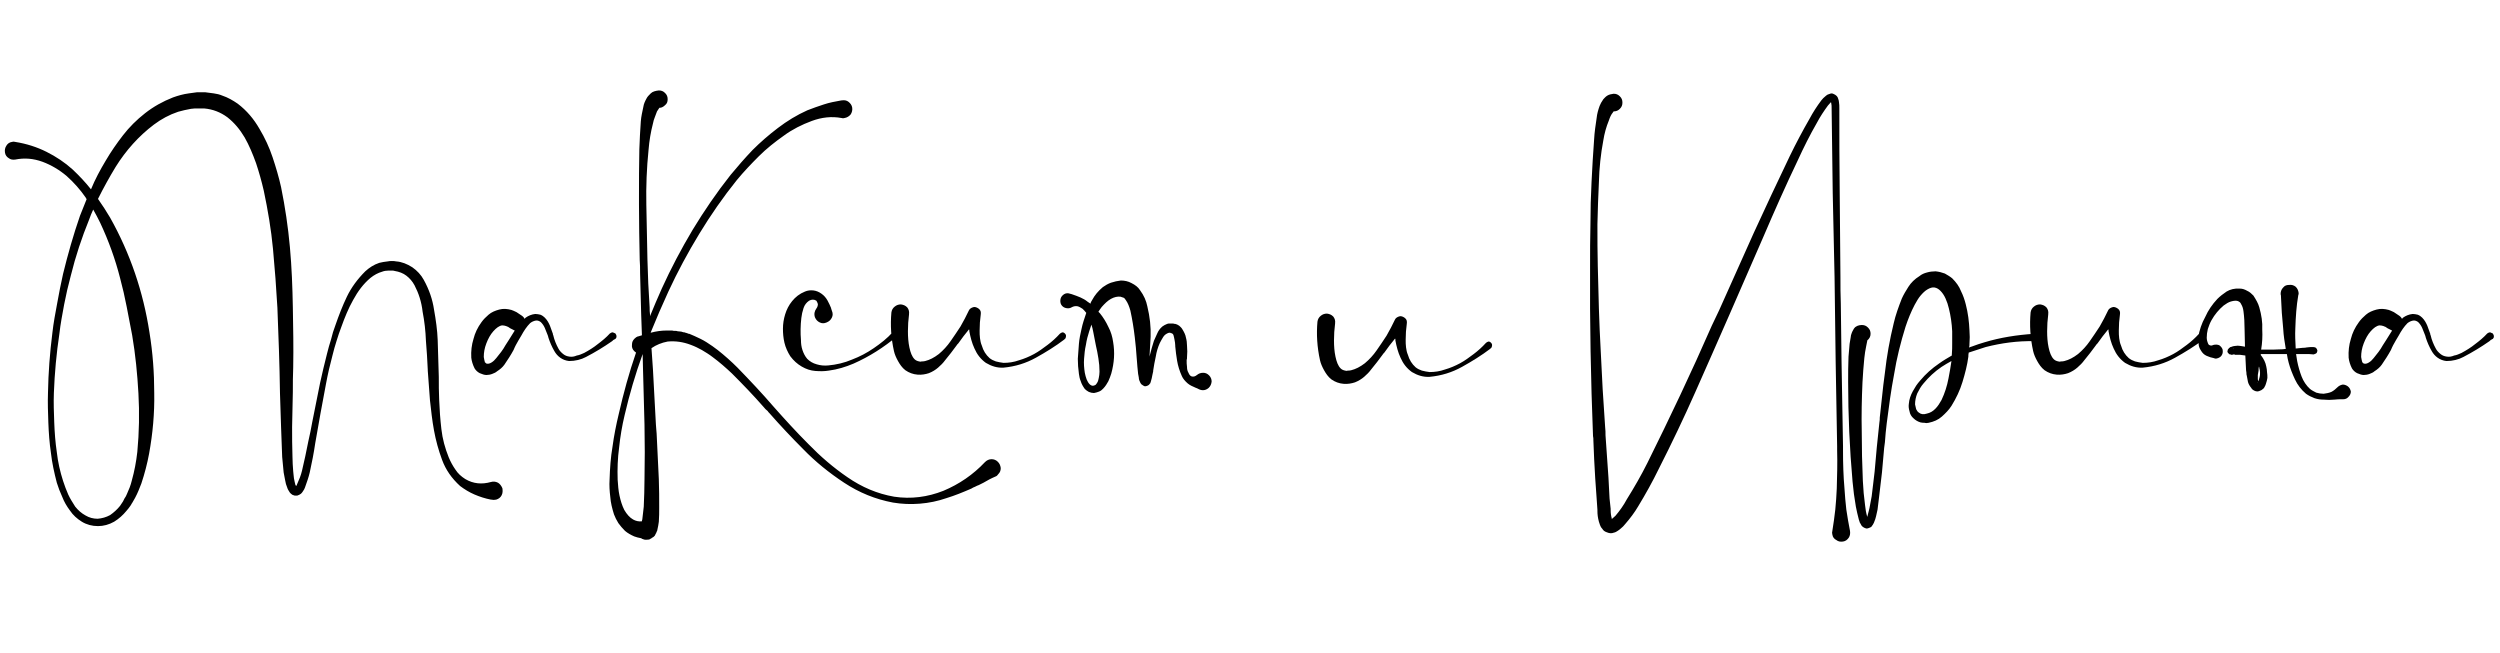 <?xml version="1.0" encoding="UTF-8"?> <svg xmlns="http://www.w3.org/2000/svg" width="272" height="71" viewBox="0 0 272 71" fill="none"><path d="M10.901 24.24C10.661 23.76 10.421 23.28 10.141 22.8C9.981 23.16 9.821 23.52 9.701 23.88C8.901 25.84 8.221 27.88 7.701 30C7.421 31.04 7.181 32.08 6.981 33.12C6.781 34.2 6.581 35.24 6.461 36.32C6.141 38.44 5.941 40.6 5.861 42.76C5.821 43.84 5.861 44.88 5.901 45.96C5.941 47.04 6.021 48.12 6.181 49.2C6.301 50.28 6.541 51.32 6.861 52.32C7.021 52.84 7.221 53.32 7.421 53.8C7.621 54.24 7.901 54.68 8.181 55.12C8.501 55.52 8.861 55.84 9.301 56.08C9.701 56.32 10.141 56.44 10.621 56.44C11.101 56.4 11.541 56.28 11.981 56.04C12.381 55.76 12.741 55.44 13.061 55.04L13.381 54.56L13.541 54.24C13.661 54.08 13.741 53.92 13.821 53.72C14.021 53.28 14.221 52.8 14.341 52.28C14.621 51.28 14.821 50.24 14.941 49.16C15.141 47.04 15.181 44.92 15.061 42.8C14.941 40.68 14.741 38.6 14.381 36.48C14.181 35.44 13.981 34.4 13.781 33.36C13.581 32.32 13.341 31.28 13.061 30.24C12.541 28.2 11.821 26.2 10.901 24.24ZM54.661 53.12C54.701 53.4 54.701 53.64 54.581 53.88C54.461 54.12 54.261 54.28 53.981 54.36C53.781 54.4 53.621 54.4 53.461 54.36H53.421C52.781 54.24 52.181 54.04 51.621 53.8C51.061 53.56 50.541 53.24 50.061 52.88C49.141 52.04 48.501 51.12 48.101 50.04C47.701 48.96 47.421 47.92 47.221 46.84C47.021 45.76 46.901 44.64 46.781 43.56C46.701 42.48 46.621 41.4 46.541 40.32V40.24C46.501 39.16 46.421 38.12 46.341 37.08C46.301 36 46.181 34.96 45.981 33.92C45.861 32.84 45.541 31.88 45.101 31.04C44.861 30.6 44.581 30.28 44.221 30C43.861 29.72 43.421 29.56 42.941 29.48C42.821 29.44 42.741 29.44 42.621 29.44H42.261C42.021 29.44 41.781 29.48 41.581 29.56C41.141 29.68 40.701 29.92 40.301 30.24C39.541 30.88 38.941 31.68 38.421 32.64C37.901 33.56 37.501 34.56 37.141 35.56C36.941 36.08 36.781 36.56 36.621 37.08C36.461 37.6 36.301 38.12 36.181 38.64C35.901 39.68 35.661 40.72 35.461 41.8C35.061 43.92 34.661 46.08 34.301 48.2C34.141 49.28 33.941 50.32 33.701 51.4C33.581 51.92 33.381 52.48 33.181 53.04C33.141 53.16 33.061 53.32 32.941 53.48C32.901 53.56 32.821 53.64 32.741 53.72C32.621 53.8 32.501 53.88 32.341 53.92H32.061L31.821 53.84L31.661 53.72L31.541 53.6C31.421 53.4 31.301 53.24 31.261 53.08C31.141 52.8 31.061 52.52 31.021 52.24C30.981 51.96 30.901 51.68 30.861 51.4L30.701 49.72C30.661 48.64 30.621 47.56 30.581 46.48C30.541 45.24 30.501 44 30.461 42.76C30.421 39.68 30.301 36.56 30.181 33.48C30.061 31.36 29.901 29.2 29.701 27.08C29.501 24.96 29.141 22.84 28.701 20.76C28.461 19.72 28.181 18.72 27.861 17.76C27.501 16.76 27.101 15.8 26.621 14.96C26.101 14.08 25.501 13.36 24.741 12.76C23.981 12.2 23.141 11.88 22.221 11.8H21.501C21.261 11.8 21.021 11.8 20.781 11.84C20.301 11.92 19.821 12.04 19.381 12.16C18.421 12.48 17.541 12.96 16.741 13.56C15.101 14.8 13.701 16.36 12.581 18.16C11.901 19.28 11.261 20.44 10.661 21.64C11.141 22.32 11.581 23 11.981 23.68C14.181 27.6 15.581 31.76 16.261 36.16C16.621 38.36 16.781 40.56 16.781 42.76C16.821 44.96 16.621 47.16 16.221 49.36C16.021 50.44 15.741 51.52 15.381 52.6C15.181 53.12 14.981 53.64 14.701 54.16L14.381 54.72C14.341 54.76 14.301 54.84 14.261 54.92C14.221 54.96 14.221 55 14.181 55.04C14.061 55.24 13.901 55.4 13.741 55.6C13.381 56.04 12.941 56.44 12.421 56.76C11.861 57.08 11.261 57.24 10.661 57.24C10.021 57.24 9.421 57.08 8.901 56.76C8.381 56.44 7.941 56.04 7.621 55.56C7.261 55.08 6.981 54.6 6.781 54.08C6.541 53.56 6.341 53.04 6.181 52.52C5.901 51.44 5.661 50.36 5.541 49.28C5.381 48.2 5.301 47.08 5.261 46C5.221 44.92 5.181 43.8 5.221 42.72C5.261 40.56 5.421 38.4 5.701 36.2C5.821 35.12 6.021 34.08 6.221 33C6.421 31.92 6.621 30.84 6.861 29.8C7.381 27.68 7.981 25.56 8.701 23.48C8.941 22.88 9.181 22.28 9.421 21.68C9.421 21.64 9.421 21.64 9.381 21.6C9.341 21.56 9.341 21.56 9.341 21.52C8.741 20.64 8.021 19.84 7.261 19.16C6.461 18.48 5.581 17.96 4.621 17.6C3.621 17.24 2.661 17.16 1.661 17.36C1.381 17.4 1.141 17.36 0.941 17.2C0.741 17.08 0.581 16.88 0.541 16.6C0.501 16.32 0.541 16.08 0.701 15.84C0.821 15.64 1.021 15.48 1.301 15.44C1.421 15.4 1.541 15.4 1.661 15.44C2.901 15.64 4.021 16 5.061 16.52C6.101 17.04 7.061 17.68 7.901 18.44C8.621 19.12 9.301 19.84 9.901 20.6C10.341 19.52 10.901 18.48 11.501 17.48C12.061 16.52 12.701 15.6 13.381 14.72C14.061 13.84 14.861 13.04 15.781 12.32C16.701 11.6 17.701 11.04 18.821 10.6C19.381 10.4 19.941 10.24 20.541 10.16C20.821 10.12 21.141 10.08 21.421 10.04H22.341C22.661 10.08 22.981 10.12 23.261 10.16C23.581 10.2 23.901 10.28 24.181 10.4C24.781 10.6 25.341 10.92 25.861 11.28C26.861 12.04 27.621 12.96 28.221 14C28.821 15 29.301 16.04 29.661 17.12C30.021 18.2 30.341 19.28 30.581 20.36C31.021 22.52 31.341 24.68 31.541 26.88C31.741 29.08 31.821 31.24 31.861 33.44C31.901 35.64 31.941 37.8 31.901 39.96C31.861 40.88 31.861 41.76 31.861 42.64C31.821 43.92 31.821 45.2 31.781 46.44C31.781 47.52 31.781 48.6 31.821 49.68C31.821 50.2 31.861 50.76 31.901 51.28C31.941 51.56 31.941 51.8 31.981 52.04C32.021 52.32 32.101 52.56 32.141 52.76C32.181 52.8 32.181 52.84 32.221 52.88C32.261 52.84 32.301 52.76 32.341 52.64C32.541 52.2 32.741 51.72 32.861 51.2C33.101 50.16 33.341 49.12 33.541 48.04C33.701 47.32 33.861 46.6 33.981 45.88C34.261 44.48 34.541 43.08 34.821 41.68C35.061 40.6 35.301 39.56 35.581 38.48C35.701 37.96 35.861 37.44 36.021 36.92C36.141 36.4 36.301 35.88 36.501 35.36C36.861 34.32 37.261 33.28 37.741 32.28C38.221 31.28 38.901 30.36 39.741 29.52C40.181 29.12 40.661 28.8 41.261 28.6C41.541 28.52 41.861 28.48 42.181 28.44C42.341 28.4 42.501 28.4 42.621 28.4H42.661C42.781 28.4 42.941 28.4 43.101 28.44C43.701 28.48 44.301 28.72 44.861 29.08C45.381 29.44 45.821 29.92 46.101 30.44C46.701 31.52 47.061 32.6 47.221 33.68C47.421 34.8 47.581 35.92 47.621 37C47.661 38.32 47.701 39.68 47.741 41C47.741 41.84 47.741 42.64 47.781 43.48C47.821 44.56 47.901 45.64 48.021 46.68C48.141 47.76 48.421 48.76 48.821 49.76C49.021 50.24 49.261 50.68 49.541 51.08C49.821 51.52 50.181 51.84 50.621 52.12C51.501 52.64 52.421 52.72 53.421 52.44C53.701 52.36 53.941 52.4 54.181 52.52C54.381 52.64 54.541 52.84 54.661 53.12ZM54.995 37.56C55.115 37.36 55.235 37.2 55.355 37C55.555 36.68 55.755 36.36 55.955 36.04L55.995 36V35.96C55.955 35.96 55.915 35.92 55.835 35.88C55.715 35.84 55.635 35.76 55.515 35.72C55.435 35.68 55.355 35.6 55.275 35.56C55.195 35.52 55.115 35.52 55.075 35.48C54.955 35.44 54.795 35.4 54.635 35.4C54.315 35.44 53.995 35.68 53.675 36.04C53.355 36.4 53.115 36.84 52.915 37.36C52.715 37.88 52.635 38.36 52.635 38.84C52.675 39.08 52.715 39.28 52.755 39.4C52.755 39.44 52.755 39.44 52.795 39.44C52.835 39.48 52.835 39.48 52.875 39.52C52.915 39.56 52.915 39.56 52.955 39.56C53.115 39.6 53.275 39.56 53.475 39.44C53.675 39.32 53.835 39.16 53.995 38.96C54.355 38.52 54.715 38.08 54.995 37.56ZM66.955 36.28C67.035 36.4 67.075 36.48 67.075 36.6C67.075 36.72 67.035 36.8 66.955 36.88C66.915 36.88 66.915 36.88 66.875 36.92C66.755 36.96 66.675 37.04 66.595 37.12C65.675 37.76 64.755 38.32 63.755 38.84C63.235 39.12 62.595 39.28 61.915 39.28C61.555 39.24 61.235 39.12 60.955 38.92C60.675 38.72 60.475 38.48 60.315 38.2C60.035 37.72 59.835 37.24 59.675 36.76C59.635 36.64 59.635 36.56 59.595 36.48L59.275 35.68C59.155 35.4 58.995 35.2 58.835 35.04C58.675 34.92 58.475 34.84 58.275 34.88C58.075 34.92 57.875 35 57.675 35.16C57.315 35.52 56.995 36 56.715 36.52C56.515 36.84 56.315 37.2 56.115 37.56C56.035 37.72 55.955 37.88 55.875 38.08C55.595 38.6 55.235 39.16 54.875 39.68C54.675 39.96 54.395 40.2 54.075 40.4C53.955 40.52 53.755 40.6 53.555 40.68C53.355 40.76 53.115 40.8 52.915 40.8C52.715 40.8 52.475 40.72 52.195 40.6C51.955 40.48 51.755 40.28 51.635 40.08C51.435 39.68 51.315 39.28 51.275 38.92C51.235 38.2 51.315 37.52 51.515 36.88C51.675 36.24 51.955 35.64 52.395 35.04C52.595 34.76 52.875 34.48 53.155 34.24C53.475 33.96 53.875 33.8 54.315 33.68C54.755 33.56 55.195 33.6 55.635 33.72C55.755 33.76 55.955 33.84 56.195 33.96C56.395 34.08 56.595 34.24 56.795 34.36C56.955 34.48 57.035 34.6 57.075 34.68C57.115 34.68 57.115 34.68 57.115 34.64L57.195 34.56C57.475 34.36 57.835 34.2 58.235 34.16C58.435 34.16 58.595 34.2 58.795 34.24C58.995 34.32 59.155 34.44 59.275 34.56C59.555 34.84 59.715 35.16 59.835 35.44L60.155 36.32C60.155 36.36 60.155 36.44 60.195 36.48C60.315 37 60.515 37.48 60.755 37.92C60.875 38.16 61.075 38.36 61.275 38.52C61.475 38.68 61.675 38.76 61.955 38.8C62.235 38.84 62.475 38.8 62.755 38.68C63.035 38.64 63.275 38.52 63.555 38.4C64.075 38.12 64.595 37.8 65.035 37.44C65.515 37.08 65.955 36.72 66.355 36.28C66.475 36.2 66.555 36.16 66.675 36.16C66.795 36.2 66.875 36.24 66.955 36.28ZM71.801 11.68C71.841 11.68 71.841 11.68 71.841 11.64C71.801 11.64 71.801 11.64 71.761 11.68C71.761 11.72 71.761 11.72 71.801 11.68ZM68.881 56.52C69.161 56.68 69.481 56.76 69.841 56.72C69.841 56.68 69.841 56.6 69.881 56.52C69.921 56.08 70.001 55.6 70.041 55.12C70.081 54.16 70.121 53.16 70.121 52.16C70.161 50.2 70.161 48.2 70.121 46.2L70.041 43.2L69.961 40.24L69.921 38.52C69.121 40.72 68.481 42.92 67.961 45.16C67.681 46.32 67.481 47.52 67.361 48.68C67.201 49.84 67.161 51.04 67.201 52.2C67.241 52.8 67.281 53.36 67.401 53.92C67.521 54.48 67.681 55 67.921 55.48C68.201 55.96 68.521 56.32 68.881 56.52ZM108.561 50.24C108.761 50.44 108.841 50.64 108.881 50.92C108.881 51.2 108.801 51.4 108.601 51.6C108.521 51.72 108.441 51.8 108.321 51.84C108.081 51.96 107.841 52.04 107.641 52.16C107.441 52.28 107.201 52.4 107.001 52.52L106.521 52.76C106.481 52.8 106.401 52.8 106.321 52.84C106.241 52.88 106.161 52.92 106.081 52.96C105.961 53 105.801 53.08 105.681 53.16C104.761 53.56 103.881 53.92 102.961 54.2C102.041 54.52 101.081 54.72 100.081 54.8C99.081 54.88 98.121 54.84 97.161 54.68C95.241 54.32 93.481 53.6 91.841 52.52C90.201 51.44 88.721 50.24 87.401 48.88C86.121 47.6 84.881 46.28 83.721 44.96C83.641 44.88 83.561 44.8 83.521 44.72C83.361 44.6 83.201 44.44 83.081 44.28C81.961 43 80.801 41.8 79.641 40.64C78.961 40 78.281 39.4 77.521 38.84C77.161 38.56 76.761 38.32 76.361 38.08C76.001 37.88 75.601 37.68 75.161 37.52C74.321 37.2 73.481 37.08 72.641 37.16C72.001 37.28 71.401 37.52 70.881 37.88L71.041 40.2L71.361 46.16C71.401 46.52 71.401 46.84 71.441 47.16C71.521 48.8 71.601 50.48 71.681 52.16V52.2C71.721 53.2 71.721 54.2 71.721 55.2C71.721 55.72 71.721 56.24 71.681 56.76C71.641 57.04 71.601 57.32 71.521 57.64V57.68C71.481 57.76 71.441 57.84 71.401 57.96C71.401 58 71.401 58 71.361 58.04C71.321 58.08 71.321 58.12 71.321 58.16H71.281V58.2L71.241 58.28C71.201 58.32 71.161 58.36 71.121 58.4C71.081 58.44 71.001 58.48 70.921 58.52L70.881 58.56C70.841 58.6 70.841 58.6 70.801 58.6L70.681 58.68C70.561 58.72 70.481 58.72 70.361 58.72H70.201C70.161 58.72 70.081 58.72 70.041 58.68C70.001 58.68 69.961 58.68 69.921 58.64H69.881L69.841 58.6C69.801 58.6 69.801 58.6 69.761 58.56C69.481 58.52 69.241 58.44 69.001 58.36C68.641 58.2 68.281 58 68.001 57.76C67.721 57.48 67.481 57.2 67.281 56.92C67.081 56.6 66.921 56.28 66.801 55.96C66.601 55.32 66.441 54.68 66.401 54.08C66.321 53.44 66.281 52.8 66.321 52.2C66.361 50.96 66.441 49.76 66.641 48.6C66.801 47.4 67.041 46.2 67.321 45.04C67.841 42.76 68.441 40.56 69.201 38.36C69.161 38.32 69.081 38.28 69.001 38.2C68.801 38 68.721 37.76 68.761 37.48C68.761 37.24 68.841 37.04 69.041 36.84C69.161 36.72 69.281 36.64 69.401 36.6H69.441C69.561 36.56 69.721 36.52 69.841 36.48L69.761 34.24C69.721 32.72 69.681 31.2 69.641 29.68C69.641 29.2 69.641 28.72 69.601 28.28C69.561 26.28 69.521 24.28 69.521 22.28V21.48C69.521 19.76 69.521 18 69.561 16.24C69.601 15.24 69.641 14.24 69.721 13.2C69.761 12.68 69.881 12.16 70.001 11.6C70.041 11.32 70.161 11.04 70.361 10.68C70.441 10.52 70.601 10.36 70.801 10.16C71.001 9.96 71.321 9.88 71.681 9.84C71.961 9.84 72.161 9.92 72.361 10.12C72.561 10.32 72.641 10.52 72.641 10.8C72.641 11.08 72.561 11.28 72.361 11.44C72.161 11.64 71.961 11.72 71.721 11.76C71.641 11.88 71.561 12 71.481 12.12C71.401 12.32 71.321 12.52 71.241 12.76C71.161 12.96 71.081 13.2 71.041 13.44C70.801 14.36 70.641 15.32 70.561 16.32C70.361 18.28 70.281 20.28 70.321 22.28C70.361 24.24 70.401 26.24 70.441 28.24C70.481 29.96 70.561 31.72 70.681 33.44C70.681 33.72 70.681 33.96 70.721 34.2V34.4C71.121 33.4 71.561 32.4 72.001 31.4C73.001 29.2 74.121 27.08 75.361 25C76.601 22.96 77.961 20.96 79.481 19.04C80.241 18.12 81.041 17.2 81.881 16.32C82.721 15.48 83.641 14.68 84.641 13.92C85.641 13.16 86.681 12.52 87.841 12C88.441 11.76 89.041 11.56 89.641 11.36C90.241 11.16 90.881 11.04 91.561 10.92H91.601C91.881 10.88 92.121 10.92 92.321 11.08C92.521 11.24 92.681 11.44 92.721 11.72C92.761 12 92.681 12.24 92.561 12.44C92.401 12.64 92.161 12.8 91.881 12.84C91.761 12.88 91.681 12.88 91.561 12.84C90.481 12.64 89.401 12.76 88.321 13.16C87.241 13.56 86.201 14.08 85.281 14.76C84.321 15.44 83.401 16.16 82.561 17C81.721 17.84 80.921 18.68 80.161 19.6C78.681 21.44 77.321 23.4 76.081 25.44C74.841 27.48 73.721 29.56 72.721 31.72C72.041 33.2 71.401 34.68 70.801 36.16V36.2C71.401 36.04 71.961 35.96 72.561 35.96H73.121L73.321 36H73.481C73.561 36 73.641 36 73.721 36.04L74.121 36.08C74.201 36.12 74.281 36.12 74.401 36.16H74.481C74.521 36.2 74.561 36.2 74.601 36.2L74.841 36.28C74.881 36.32 74.961 36.32 75.001 36.32L75.561 36.56C76.001 36.76 76.441 36.96 76.881 37.24C77.321 37.52 77.721 37.8 78.081 38.08C78.841 38.68 79.561 39.32 80.241 40C81.601 41.4 82.921 42.8 84.161 44.24C85.401 45.64 86.641 47 87.961 48.32C89.281 49.68 90.681 50.88 92.201 51.92C93.761 53 95.441 53.72 97.281 54.04C99.121 54.32 100.921 54.08 102.641 53.4C104.361 52.68 105.881 51.64 107.161 50.28C107.361 50.08 107.601 49.96 107.881 49.96C108.121 49.96 108.361 50.04 108.561 50.24ZM97.625 36.12C97.665 36.2 97.705 36.28 97.705 36.36C97.705 36.44 97.665 36.52 97.625 36.6H97.585C96.145 37.8 94.585 38.8 92.865 39.56C92.025 39.92 91.105 40.2 90.185 40.32C89.705 40.4 89.225 40.4 88.705 40.36C88.185 40.32 87.705 40.16 87.225 39.88C86.745 39.6 86.345 39.24 85.985 38.76C85.705 38.32 85.465 37.8 85.345 37.28C85.225 36.76 85.185 36.28 85.185 35.76C85.185 35.24 85.265 34.72 85.425 34.2C85.585 33.68 85.825 33.2 86.185 32.76C86.545 32.32 86.985 31.96 87.585 31.72C87.865 31.6 88.185 31.56 88.505 31.6C88.825 31.64 89.105 31.76 89.385 31.96C89.665 32.16 89.865 32.4 90.025 32.68C90.185 32.96 90.305 33.24 90.425 33.52V33.56L90.505 33.8C90.625 34.08 90.625 34.32 90.505 34.56C90.385 34.8 90.225 34.96 89.945 35.08C89.665 35.2 89.425 35.2 89.185 35.08C88.945 34.96 88.785 34.8 88.665 34.52C88.545 34.16 88.625 33.84 88.825 33.56C88.945 33.4 88.985 33.24 88.985 33.08C88.945 32.96 88.905 32.84 88.825 32.72C88.585 32.56 88.305 32.56 88.025 32.72C87.745 32.92 87.545 33.16 87.425 33.52C87.305 33.88 87.225 34.24 87.185 34.6C87.145 35 87.105 35.4 87.105 35.8C87.105 36.2 87.105 36.6 87.145 37C87.145 37.36 87.185 37.72 87.305 38.08C87.425 38.44 87.585 38.76 87.825 39.04C88.105 39.32 88.425 39.52 88.865 39.64C89.265 39.76 89.665 39.8 90.105 39.76C90.985 39.68 91.865 39.48 92.705 39.12C93.545 38.8 94.305 38.4 95.065 37.88C95.825 37.36 96.545 36.8 97.145 36.12C97.225 36.08 97.305 36.04 97.385 36.04C97.465 36.04 97.545 36.08 97.625 36.12ZM115.863 36.28C115.943 36.36 115.983 36.44 115.983 36.56C115.983 36.68 115.943 36.76 115.903 36.84C115.863 36.88 115.863 36.88 115.823 36.88V36.92C114.823 37.68 113.783 38.32 112.703 38.92C111.623 39.52 110.463 39.88 109.183 40C108.503 40.04 107.863 39.84 107.263 39.48C106.703 39.08 106.303 38.56 106.023 37.92C105.743 37.32 105.583 36.68 105.463 36.04V35.92C105.463 35.88 105.463 35.88 105.423 35.84C105.023 36.32 104.623 36.84 104.263 37.36C104.183 37.44 104.103 37.52 104.063 37.6L103.463 38.4L102.823 39.2C102.623 39.48 102.342 39.76 102.062 40C101.783 40.24 101.463 40.44 101.063 40.6C100.703 40.72 100.263 40.8 99.823 40.76C99.343 40.72 98.903 40.56 98.502 40.28C98.142 40 97.903 39.64 97.703 39.28C97.502 38.92 97.343 38.56 97.263 38.2C96.942 36.76 96.862 35.36 96.983 34C97.022 33.72 97.142 33.52 97.343 33.36C97.543 33.2 97.743 33.12 98.022 33.12C98.302 33.16 98.502 33.24 98.703 33.44C98.862 33.64 98.942 33.88 98.903 34.16V34.2C98.823 34.8 98.782 35.44 98.782 36.04C98.782 36.64 98.823 37.24 98.942 37.8C99.062 38.36 99.222 38.8 99.502 39.08C99.623 39.2 99.782 39.28 99.983 39.32C100.103 39.36 100.183 39.36 100.303 39.32C100.423 39.32 100.543 39.32 100.663 39.28C101.143 39.16 101.623 38.92 102.143 38.52C102.623 38.12 103.063 37.64 103.423 37.12C103.783 36.6 104.143 36.08 104.503 35.52C104.823 34.96 105.143 34.36 105.423 33.76L105.503 33.64C105.623 33.52 105.783 33.44 105.983 33.4C106.183 33.4 106.343 33.48 106.503 33.6C106.703 33.76 106.743 33.96 106.703 34.24C106.623 34.8 106.583 35.36 106.583 35.96C106.583 36.24 106.583 36.52 106.623 36.8C106.663 37.08 106.703 37.32 106.823 37.6C106.983 38.16 107.263 38.6 107.663 38.96C107.863 39.12 108.103 39.24 108.343 39.32C108.623 39.4 108.903 39.44 109.183 39.48C109.743 39.48 110.303 39.4 110.863 39.2C111.423 39.04 111.983 38.8 112.503 38.52C113.023 38.24 113.503 37.88 113.983 37.52C114.463 37.16 114.903 36.76 115.303 36.32C115.383 36.24 115.463 36.2 115.583 36.16C115.703 36.16 115.783 36.2 115.863 36.28ZM119.627 40.44C119.627 39.96 119.587 39.48 119.507 39C119.427 38.52 119.347 38.04 119.227 37.56L118.947 36.12C118.907 35.84 118.827 35.6 118.747 35.32L118.507 36.04C118.347 36.52 118.227 37 118.147 37.52C118.027 38.04 117.987 38.52 117.947 39.04C117.907 39.56 117.947 40.04 118.027 40.56C118.067 40.8 118.147 41.04 118.227 41.28C118.307 41.48 118.427 41.68 118.547 41.8C118.667 41.92 118.827 42 118.987 41.96C119.067 41.92 119.147 41.92 119.187 41.88C119.227 41.84 119.307 41.76 119.347 41.68C119.467 41.52 119.507 41.32 119.547 41.12C119.587 40.92 119.627 40.68 119.627 40.44ZM130.227 40.8C130.427 40.64 130.627 40.56 130.907 40.56C131.147 40.56 131.347 40.64 131.547 40.84C131.747 41.04 131.827 41.28 131.827 41.52C131.787 41.8 131.707 42 131.507 42.2C131.187 42.48 130.827 42.52 130.467 42.36L130.227 42.24C130.147 42.2 130.067 42.2 130.027 42.16C129.747 42.04 129.467 41.92 129.227 41.72C128.947 41.48 128.707 41.2 128.587 40.92C128.467 40.64 128.347 40.36 128.267 40.08C128.187 39.8 128.107 39.52 128.067 39.24C127.987 38.72 127.907 38.2 127.867 37.68V37.6C127.867 37.4 127.827 37.16 127.787 36.96C127.747 36.76 127.707 36.56 127.667 36.44C127.627 36.4 127.627 36.36 127.587 36.32C127.547 36.28 127.467 36.28 127.427 36.24H127.347C127.347 36.2 127.347 36.2 127.307 36.2H127.227C127.147 36.2 127.067 36.24 126.987 36.28C126.827 36.36 126.667 36.48 126.547 36.68C126.427 36.88 126.307 37.08 126.187 37.32C125.987 37.76 125.827 38.28 125.747 38.8C125.627 39.32 125.547 39.8 125.467 40.32V40.4C125.427 40.64 125.347 40.88 125.307 41.16C125.267 41.28 125.227 41.44 125.187 41.6L125.147 41.68V41.72C125.107 41.72 125.107 41.72 125.107 41.76C125.067 41.76 125.067 41.76 125.067 41.8C125.027 41.84 125.027 41.84 124.987 41.88C124.947 41.92 124.867 41.96 124.747 42C124.627 42.04 124.547 42.04 124.467 42C124.427 41.96 124.387 41.96 124.347 41.92C124.307 41.92 124.307 41.92 124.307 41.88C124.267 41.88 124.267 41.88 124.227 41.84C124.187 41.84 124.187 41.84 124.187 41.8C124.147 41.76 124.147 41.76 124.107 41.72C124.107 41.68 124.107 41.68 124.067 41.64C124.027 41.52 123.987 41.44 123.947 41.36C123.907 41.24 123.907 41.16 123.907 41.12C123.867 40.96 123.867 40.8 123.827 40.68L123.747 39.88C123.707 39.52 123.707 39.2 123.667 38.88C123.627 38.16 123.547 37.44 123.467 36.72C123.347 35.68 123.187 34.72 122.987 33.8C122.867 33.36 122.707 32.96 122.507 32.68C122.427 32.56 122.347 32.44 122.267 32.4C122.147 32.36 122.027 32.32 121.907 32.28C121.587 32.24 121.227 32.32 120.867 32.52C120.507 32.72 120.187 33.04 119.867 33.4C119.747 33.56 119.627 33.72 119.507 33.92L119.547 33.96C119.587 34 119.627 34.04 119.667 34.08C120.027 34.52 120.347 35.04 120.587 35.56C120.867 36.08 121.027 36.64 121.107 37.2C121.307 38.36 121.227 39.48 120.907 40.64C120.827 40.92 120.707 41.2 120.587 41.48L120.347 41.88C120.267 42 120.147 42.16 120.027 42.28C119.907 42.4 119.787 42.52 119.587 42.6C119.387 42.68 119.227 42.72 119.027 42.76C118.827 42.76 118.667 42.72 118.467 42.64C118.307 42.56 118.147 42.44 118.027 42.32C117.827 42.04 117.667 41.76 117.587 41.48C117.467 41.2 117.427 40.96 117.387 40.68C117.307 40.12 117.267 39.56 117.267 39.04C117.307 38.48 117.347 37.92 117.387 37.4C117.427 36.88 117.547 36.32 117.667 35.8C117.787 35.2 117.987 34.64 118.187 34.04C118.067 33.88 117.907 33.72 117.787 33.6C117.587 33.48 117.427 33.36 117.227 33.32C117.027 33.28 116.787 33.32 116.587 33.44C116.387 33.56 116.187 33.56 115.987 33.52C115.787 33.48 115.587 33.36 115.467 33.16C115.347 32.96 115.347 32.72 115.387 32.52C115.427 32.32 115.587 32.12 115.787 32C115.987 31.88 116.227 31.88 116.427 31.96L116.587 32C116.947 32.12 117.267 32.24 117.547 32.36C117.827 32.48 118.107 32.64 118.347 32.84L118.587 33C118.587 33.04 118.587 33.04 118.627 33.04C118.667 32.92 118.747 32.76 118.827 32.64C119.107 32.12 119.467 31.68 119.987 31.24C120.267 31.04 120.547 30.88 120.867 30.76C121.227 30.64 121.587 30.56 121.947 30.52C122.347 30.52 122.747 30.6 123.107 30.8C123.507 31 123.827 31.24 124.027 31.56C124.467 32.16 124.707 32.72 124.827 33.32C125.107 34.48 125.227 35.56 125.187 36.64C125.147 37.4 125.107 38.12 125.067 38.8L125.107 38.64C125.227 38.12 125.387 37.6 125.547 37.08C125.667 36.8 125.787 36.56 125.907 36.28C126.027 36 126.187 35.76 126.467 35.52C126.627 35.4 126.787 35.32 126.987 35.24C127.067 35.2 127.147 35.2 127.267 35.2H127.547C127.627 35.2 127.707 35.2 127.787 35.24H127.867L128.107 35.32L128.147 35.36C128.267 35.4 128.347 35.48 128.427 35.56L128.467 35.6C128.507 35.64 128.587 35.72 128.627 35.8C128.827 36.12 128.987 36.44 129.027 36.72C129.107 37 129.147 37.32 129.147 37.6C129.187 38.04 129.187 38.44 129.147 38.88C129.147 39 129.147 39.08 129.107 39.16C129.107 39.44 129.107 39.68 129.147 39.92C129.147 40.16 129.187 40.36 129.307 40.56C129.387 40.76 129.507 40.92 129.667 40.96C129.867 41 130.027 40.96 130.227 40.8ZM200.88 55.44C201 56.2 201.12 57 201.28 57.76C201.32 58.04 201.28 58.28 201.16 58.48C201 58.72 200.8 58.88 200.52 58.92C200.24 58.96 200 58.92 199.8 58.76C199.56 58.64 199.4 58.44 199.36 58.16C199.32 58.04 199.32 57.88 199.36 57.76C199.48 57 199.6 56.2 199.68 55.44C199.76 54.68 199.8 53.92 199.84 53.16C199.88 51.76 199.92 50.4 199.88 49V48.56L199.72 39.36L199.6 30.16L199.4 20.96C199.36 17.88 199.32 14.84 199.28 11.76C199.28 11.56 199.28 11.4 199.24 11.24C199.24 11.2 199.24 11.16 199.2 11.12C199.08 11.24 199 11.36 198.88 11.48C198.44 12.08 198.04 12.68 197.68 13.36C196.92 14.68 196.24 16.04 195.6 17.44C194.28 20.2 193.04 23 191.84 25.8L188.16 34.24C186.92 37.08 185.68 39.88 184.44 42.68C183.2 45.48 181.88 48.24 180.48 51C179.8 52.4 179.04 53.76 178.24 55.08C177.84 55.76 177.36 56.4 176.8 57.04C176.68 57.2 176.52 57.36 176.32 57.52C176.24 57.6 176.12 57.68 176 57.76C175.88 57.84 175.76 57.92 175.56 57.96C175.36 58.04 175.12 58.04 174.84 57.92C174.72 57.88 174.64 57.84 174.52 57.76C174.44 57.68 174.36 57.6 174.32 57.52C174.2 57.4 174.12 57.24 174.08 57.12C174.04 57 174 56.88 173.96 56.76C173.84 56.32 173.8 55.96 173.8 55.6V55.48L173.72 54.32L173.56 52.04C173.48 50.64 173.4 49.28 173.36 47.92C173.36 47.76 173.36 47.6 173.32 47.44C173.08 41.32 172.96 35.16 173 29C173 27.48 173 25.96 173.04 24.4C173.04 22.84 173.08 21.32 173.16 19.8C173.24 18.24 173.32 16.72 173.44 15.16C173.48 14.4 173.6 13.6 173.72 12.8C173.76 12.4 173.88 11.96 174.04 11.52C174.12 11.32 174.24 11.08 174.44 10.8C174.56 10.68 174.68 10.52 174.88 10.4C175.08 10.28 175.28 10.24 175.56 10.2C175.84 10.2 176.04 10.28 176.24 10.48C176.44 10.68 176.52 10.88 176.52 11.16C176.52 11.44 176.44 11.64 176.24 11.84C176.04 12.04 175.84 12.12 175.56 12.12C175.52 12.16 175.52 12.2 175.48 12.24C175.28 12.48 175.16 12.76 175.04 13.12C174.76 13.8 174.56 14.52 174.44 15.28C174.16 16.76 174 18.28 173.96 19.84C173.88 21.36 173.84 22.88 173.8 24.4C173.8 25.96 173.8 27.48 173.84 29C173.88 30.52 173.92 32.04 173.96 33.6C174 35.12 174.08 36.64 174.16 38.2C174.28 40.96 174.44 43.72 174.64 46.48C174.68 46.76 174.68 47.08 174.68 47.36L175 51.96L175.12 54.24L175.24 55.36V55.48C175.24 55.84 175.28 56.12 175.36 56.4V56.48L175.4 56.44C175.52 56.32 175.64 56.24 175.76 56.12C176.2 55.6 176.64 55 177 54.32C177.8 53.04 178.56 51.72 179.24 50.36C181.68 45.44 184.04 40.48 186.24 35.44L187.04 33.76L190.8 25.36C192.08 22.56 193.4 19.76 194.72 17C195.4 15.6 196.12 14.24 196.88 12.92C197.24 12.24 197.68 11.56 198.16 10.92C198.28 10.76 198.44 10.6 198.64 10.44C198.72 10.36 198.84 10.28 199 10.24C199.08 10.2 199.2 10.16 199.32 10.16C199.44 10.2 199.56 10.24 199.68 10.32C199.8 10.4 199.88 10.48 199.92 10.56C199.96 10.6 199.96 10.68 200 10.76C200.04 10.88 200.08 11 200.08 11.12C200.12 11.32 200.12 11.56 200.12 11.76C200.12 14.84 200.12 17.88 200.16 20.96L200.24 30.16C200.24 31.12 200.24 32.08 200.28 33.04L200.36 39.36L200.52 48.56V49.08C200.52 50.44 200.56 51.8 200.68 53.16C200.72 53.92 200.8 54.68 200.88 55.44ZM211.998 41.16C212.118 40.52 212.238 39.88 212.318 39.28C211.958 39.48 211.598 39.68 211.238 39.92C210.478 40.44 209.838 41.04 209.278 41.72C208.998 42.04 208.798 42.4 208.598 42.8C208.438 43.2 208.358 43.6 208.358 44C208.398 44.2 208.438 44.36 208.478 44.52C208.558 44.68 208.638 44.8 208.758 44.88C208.998 45.08 209.278 45.12 209.638 45C209.998 44.92 210.278 44.76 210.558 44.48C210.838 44.2 211.038 43.88 211.238 43.52C211.598 42.76 211.838 42 211.998 41.16ZM221.278 36.32C221.398 36.32 221.518 36.36 221.598 36.44C221.678 36.52 221.718 36.6 221.718 36.72C221.718 36.84 221.678 36.92 221.638 37C221.558 37.08 221.438 37.12 221.318 37.12C219.518 37.08 217.758 37.32 216.038 37.76C215.438 37.96 214.798 38.16 214.198 38.36C214.158 38.52 214.158 38.68 214.158 38.8C214.038 39.72 213.798 40.64 213.518 41.56C213.238 42.48 212.838 43.32 212.318 44.16C212.038 44.6 211.678 44.96 211.278 45.32C210.878 45.68 210.398 45.88 209.838 46C209.678 46.04 209.518 46.04 209.398 46C209.278 46 209.118 46 208.958 45.96C208.678 45.88 208.398 45.72 208.198 45.52C207.958 45.32 207.798 45.04 207.758 44.76C207.678 44.48 207.638 44.24 207.678 43.96C207.718 43.44 207.878 43 208.118 42.56C208.238 42.36 208.358 42.16 208.478 41.96C208.598 41.76 208.758 41.6 208.918 41.4C209.518 40.68 210.198 40.08 210.958 39.56C211.398 39.24 211.878 38.96 212.358 38.68V38.6C212.398 38.16 212.398 37.76 212.398 37.32V36.04C212.358 35.2 212.238 34.36 212.038 33.56C211.958 33.2 211.838 32.84 211.678 32.48C211.518 32.12 211.318 31.84 211.118 31.64C210.918 31.44 210.718 31.32 210.478 31.28C210.238 31.24 209.998 31.32 209.718 31.48C209.438 31.64 209.198 31.88 208.958 32.16C208.718 32.44 208.518 32.8 208.318 33.16C207.918 33.92 207.598 34.72 207.318 35.56C206.798 37.24 206.358 38.96 206.078 40.72C205.918 41.6 205.758 42.48 205.638 43.36C205.518 44.24 205.398 45.12 205.278 46.04C205.198 46.72 205.118 47.44 205.078 48.12C205.038 48.32 205.038 48.52 204.998 48.72L204.758 51.4L204.438 54.12C204.398 54.56 204.318 55 204.278 55.44L204.118 56.16C204.078 56.36 203.998 56.6 203.878 56.88C203.838 57 203.718 57.16 203.598 57.32C203.558 57.36 203.518 57.36 203.438 57.4C203.358 57.44 203.278 57.48 203.198 57.48C203.158 57.52 203.078 57.52 203.038 57.48C202.998 57.48 202.918 57.48 202.878 57.44C202.798 57.4 202.718 57.36 202.678 57.32C202.558 57.24 202.518 57.16 202.478 57.08C202.438 57 202.398 56.92 202.358 56.88C202.318 56.76 202.278 56.64 202.238 56.52C202.118 56.04 201.998 55.56 201.918 55.12C201.758 54.2 201.638 53.32 201.558 52.4C201.398 50.6 201.278 48.8 201.198 47C201.118 45.2 201.078 43.36 201.078 41.56V41.48C201.078 40.6 201.078 39.72 201.118 38.8C201.158 38.36 201.198 37.88 201.238 37.4C201.278 37.16 201.318 36.92 201.358 36.68C201.358 36.56 201.398 36.4 201.478 36.2C201.518 36.12 201.558 36 201.638 35.88C201.678 35.8 201.718 35.72 201.838 35.6C201.918 35.56 201.998 35.48 202.118 35.44C202.238 35.4 202.398 35.36 202.558 35.36C202.838 35.36 203.038 35.44 203.238 35.64C203.438 35.84 203.518 36.04 203.518 36.32C203.518 36.6 203.398 36.84 203.158 37.04V37.08C203.118 37.28 203.078 37.48 203.038 37.68C202.958 38.08 202.878 38.52 202.838 38.96C202.758 39.84 202.678 40.72 202.638 41.6C202.558 43.4 202.518 45.16 202.558 46.96C202.558 48.76 202.598 50.52 202.678 52.32C202.718 53.2 202.798 54.08 202.918 54.96C202.958 55.4 203.038 55.84 203.158 56.24L203.238 55.92C203.278 55.72 203.358 55.52 203.398 55.28L203.638 54C203.758 53.12 203.838 52.24 203.958 51.32C204.038 50.44 204.118 49.56 204.198 48.64L204.478 45.96C204.518 45.76 204.518 45.6 204.518 45.44C204.598 44.72 204.678 44 204.758 43.24C204.838 42.36 204.958 41.48 205.078 40.56C205.278 38.76 205.598 36.96 206.038 35.16C206.238 34.28 206.558 33.4 206.918 32.48C207.118 32.04 207.358 31.64 207.638 31.2C207.918 30.76 208.318 30.36 208.838 30.04C209.078 29.84 209.358 29.72 209.678 29.64C209.958 29.56 210.278 29.52 210.598 29.52C210.958 29.56 211.278 29.64 211.598 29.76C211.878 29.92 212.158 30.08 212.398 30.28C212.838 30.72 213.158 31.16 213.358 31.68C213.598 32.16 213.758 32.64 213.878 33.12C214.118 34.04 214.238 35 214.278 35.96C214.318 36.44 214.318 36.92 214.278 37.4C214.278 37.52 214.278 37.68 214.238 37.8C214.278 37.8 214.318 37.8 214.358 37.76L214.598 37.68C215.038 37.52 215.478 37.36 215.918 37.24C217.638 36.72 219.438 36.44 221.278 36.32ZM239.808 36.28C239.888 36.36 239.928 36.44 239.928 36.56C239.928 36.68 239.888 36.76 239.848 36.84C239.808 36.88 239.808 36.88 239.768 36.88V36.92C238.768 37.68 237.728 38.32 236.648 38.92C235.568 39.52 234.408 39.88 233.128 40C232.448 40.04 231.808 39.84 231.208 39.48C230.648 39.08 230.248 38.56 229.968 37.92C229.688 37.32 229.528 36.68 229.408 36.04V35.92C229.408 35.88 229.408 35.88 229.368 35.84C228.968 36.32 228.568 36.84 228.208 37.36C228.128 37.44 228.048 37.52 228.008 37.6L227.408 38.4L226.768 39.2C226.568 39.48 226.288 39.76 226.008 40C225.728 40.24 225.408 40.44 225.008 40.6C224.648 40.72 224.208 40.8 223.768 40.76C223.288 40.72 222.848 40.56 222.448 40.28C222.088 40 221.848 39.64 221.648 39.28C221.448 38.92 221.288 38.56 221.208 38.2C220.888 36.76 220.808 35.36 220.928 34C220.968 33.72 221.088 33.52 221.288 33.36C221.488 33.2 221.688 33.12 221.968 33.12C222.248 33.16 222.448 33.24 222.648 33.44C222.808 33.64 222.888 33.88 222.848 34.16V34.2C222.768 34.8 222.728 35.44 222.728 36.04C222.728 36.64 222.768 37.24 222.888 37.8C223.008 38.36 223.168 38.8 223.448 39.08C223.568 39.2 223.728 39.28 223.928 39.32C224.048 39.36 224.128 39.36 224.248 39.32C224.368 39.32 224.488 39.32 224.608 39.28C225.088 39.16 225.568 38.92 226.088 38.52C226.568 38.12 227.008 37.64 227.368 37.12C227.728 36.6 228.088 36.08 228.448 35.52C228.768 34.96 229.088 34.36 229.368 33.76L229.448 33.64C229.568 33.52 229.728 33.44 229.928 33.4C230.128 33.4 230.288 33.48 230.448 33.6C230.648 33.76 230.688 33.96 230.648 34.24C230.568 34.8 230.528 35.36 230.528 35.96C230.528 36.24 230.528 36.52 230.568 36.8C230.608 37.08 230.648 37.32 230.768 37.6C230.928 38.16 231.208 38.6 231.608 38.96C231.808 39.12 232.048 39.24 232.288 39.32C232.568 39.4 232.848 39.44 233.128 39.48C233.688 39.48 234.248 39.4 234.808 39.2C235.368 39.04 235.928 38.8 236.448 38.52C236.968 38.24 237.448 37.88 237.928 37.52C238.408 37.16 238.848 36.76 239.248 36.32C239.328 36.24 239.408 36.2 239.528 36.16C239.648 36.16 239.728 36.2 239.808 36.28ZM242.932 37.92C242.972 37.96 243.012 37.96 243.052 38L242.972 37.92H242.932ZM245.852 41C245.892 40.88 245.892 40.72 245.892 40.52C245.892 40.36 245.852 40.2 245.812 40.04C245.812 40 245.812 39.92 245.772 39.88C245.732 40 245.732 40.16 245.732 40.32L245.652 40.8V41.28C245.692 41.36 245.692 41.44 245.692 41.48L245.732 41.44C245.772 41.32 245.812 41.16 245.852 41ZM245.572 41.64L245.612 41.6H245.572V41.64ZM254.332 42.12C254.492 41.96 254.692 41.88 254.892 41.84C255.092 41.84 255.292 41.92 255.452 42.04C255.652 42.2 255.732 42.4 255.772 42.6C255.772 42.8 255.692 43 255.532 43.16C255.372 43.36 255.172 43.44 254.932 43.44H254.892C254.572 43.44 254.252 43.44 253.972 43.48C253.612 43.52 253.212 43.52 252.812 43.48C252.492 43.48 252.172 43.44 251.812 43.32C251.492 43.2 251.172 43.04 250.892 42.84C250.372 42.4 249.972 41.88 249.692 41.28C249.412 40.68 249.172 40.08 249.012 39.48C248.932 39.16 248.852 38.84 248.812 38.52H245.972V38.64L246.012 38.68C246.292 39.04 246.492 39.44 246.572 39.88C246.612 40.08 246.652 40.28 246.652 40.48C246.692 40.68 246.692 40.92 246.692 41.12C246.652 41.32 246.612 41.56 246.532 41.76C246.492 41.88 246.452 42 246.372 42.12C246.332 42.24 246.212 42.32 246.052 42.44C245.972 42.48 245.892 42.52 245.772 42.56C245.652 42.6 245.532 42.6 245.412 42.56C245.172 42.48 245.012 42.36 244.932 42.2C244.732 41.96 244.612 41.72 244.572 41.52C244.532 41.32 244.492 41.08 244.452 40.88C244.412 40.76 244.412 40.68 244.412 40.6V40.56L244.372 40.28L244.292 38.68C244.092 38.64 243.892 38.64 243.692 38.6H243.172C243.132 38.56 243.092 38.56 243.052 38.56H243.012C242.932 38.6 242.852 38.6 242.732 38.6L242.692 38.56H242.652C242.612 38.56 242.572 38.56 242.532 38.52L242.412 38.4C242.372 38.36 242.372 38.36 242.372 38.32C242.332 38.28 242.332 38.2 242.372 38.12C242.372 38.08 242.372 38.04 242.412 38C242.452 37.96 242.452 37.96 242.492 37.92C242.492 37.92 242.492 37.92 242.492 37.88L242.572 37.84L242.652 37.76H242.732L242.812 37.72C242.932 37.68 243.052 37.64 243.172 37.64C243.372 37.6 243.572 37.6 243.772 37.64L244.252 37.72L244.212 35.88C244.212 35.16 244.172 34.48 244.092 33.88C244.052 33.56 243.972 33.32 243.852 33.12C243.812 33 243.732 32.92 243.692 32.88C243.652 32.84 243.572 32.8 243.492 32.76C243.412 32.72 243.292 32.72 243.172 32.72C243.052 32.72 242.892 32.76 242.732 32.8C242.452 32.88 242.212 33.04 241.932 33.24C241.412 33.68 240.972 34.2 240.612 34.84C240.452 35.12 240.332 35.44 240.212 35.8C240.132 36.12 240.092 36.44 240.092 36.76C240.092 36.92 240.132 37.08 240.172 37.2C240.212 37.32 240.252 37.44 240.332 37.52C240.412 37.56 240.492 37.6 240.572 37.6C240.652 37.6 240.732 37.56 240.852 37.52C241.052 37.48 241.252 37.48 241.452 37.56C241.612 37.68 241.732 37.8 241.812 38C241.852 38.2 241.852 38.4 241.772 38.56C241.692 38.76 241.532 38.88 241.332 38.96C241.212 39 241.092 39.04 240.972 39L240.852 38.96C240.612 38.92 240.372 38.84 240.092 38.72C239.812 38.6 239.612 38.4 239.452 38.12C239.292 37.88 239.212 37.64 239.212 37.4C239.172 37.16 239.172 36.96 239.172 36.76C239.212 36.32 239.332 35.92 239.452 35.56C239.572 35.2 239.732 34.84 239.932 34.48C240.252 33.76 240.692 33.12 241.252 32.52C241.532 32.24 241.892 31.96 242.252 31.72C242.652 31.48 243.132 31.36 243.692 31.4C243.972 31.4 244.212 31.48 244.492 31.64C244.772 31.76 244.972 31.96 245.172 32.16C245.452 32.6 245.692 33 245.812 33.44C246.052 34.28 246.172 35.08 246.132 35.84C246.172 36.6 246.132 37.32 246.012 38.04H247.252L248.372 38L248.692 37.96C248.572 37.24 248.452 36.52 248.412 35.76C248.292 34.6 248.212 33.48 248.172 32.32C248.172 32.2 248.172 32.12 248.132 32C248.132 31.72 248.212 31.48 248.412 31.28C248.572 31.08 248.772 31 249.052 31C249.332 30.96 249.572 31.04 249.772 31.2C249.972 31.4 250.052 31.6 250.092 31.88C250.092 31.96 250.092 32.04 250.052 32.12C249.852 33.28 249.772 34.48 249.732 35.72C249.692 36.44 249.732 37.16 249.772 37.92L250.572 37.84C250.692 37.84 250.852 37.84 250.972 37.8C251.212 37.76 251.452 37.76 251.692 37.76C251.812 37.76 251.892 37.8 251.972 37.84C252.052 37.92 252.092 38 252.132 38.12C252.132 38.24 252.092 38.32 252.052 38.4C251.972 38.48 251.852 38.52 251.732 38.56H251.692C251.412 38.52 251.092 38.52 250.812 38.52H249.812C249.852 38.8 249.892 39.04 249.932 39.28C250.052 39.88 250.212 40.44 250.412 40.96C250.612 41.48 250.932 41.96 251.332 42.32C251.532 42.48 251.772 42.6 252.012 42.72C252.292 42.8 252.532 42.84 252.812 42.84C253.092 42.8 253.372 42.76 253.652 42.64C253.892 42.52 254.132 42.32 254.332 42.12ZM259.253 37.56C259.373 37.36 259.493 37.2 259.613 37C259.813 36.68 260.013 36.36 260.213 36.04L260.253 36V35.96C260.213 35.96 260.173 35.92 260.093 35.88C259.973 35.84 259.893 35.76 259.773 35.72C259.693 35.68 259.613 35.6 259.533 35.56C259.453 35.52 259.373 35.52 259.333 35.48C259.213 35.44 259.053 35.4 258.893 35.4C258.573 35.44 258.253 35.68 257.933 36.04C257.613 36.4 257.373 36.84 257.173 37.36C256.973 37.88 256.893 38.36 256.893 38.84C256.933 39.08 256.973 39.28 257.013 39.4C257.013 39.44 257.013 39.44 257.053 39.44C257.093 39.48 257.093 39.48 257.132 39.52C257.173 39.56 257.173 39.56 257.213 39.56C257.373 39.6 257.533 39.56 257.733 39.44C257.933 39.32 258.093 39.16 258.253 38.96C258.613 38.52 258.973 38.08 259.253 37.56ZM271.213 36.28C271.293 36.4 271.333 36.48 271.333 36.6C271.333 36.72 271.293 36.8 271.213 36.88C271.173 36.88 271.173 36.88 271.133 36.92C271.013 36.96 270.933 37.04 270.853 37.12C269.933 37.76 269.013 38.32 268.013 38.84C267.493 39.12 266.853 39.28 266.173 39.28C265.812 39.24 265.493 39.12 265.213 38.92C264.933 38.72 264.733 38.48 264.573 38.2C264.293 37.72 264.093 37.24 263.933 36.76C263.893 36.64 263.893 36.56 263.853 36.48L263.533 35.68C263.413 35.4 263.253 35.2 263.093 35.04C262.933 34.92 262.733 34.84 262.533 34.88C262.333 34.92 262.133 35 261.933 35.16C261.573 35.52 261.253 36 260.973 36.52C260.773 36.84 260.573 37.2 260.373 37.56C260.293 37.72 260.213 37.88 260.133 38.08C259.853 38.6 259.493 39.16 259.133 39.68C258.933 39.96 258.653 40.2 258.333 40.4C258.213 40.52 258.013 40.6 257.813 40.68C257.613 40.76 257.373 40.8 257.173 40.8C256.973 40.8 256.733 40.72 256.453 40.6C256.213 40.48 256.013 40.28 255.893 40.08C255.692 39.68 255.572 39.28 255.532 38.92C255.492 38.2 255.572 37.52 255.772 36.88C255.933 36.24 256.213 35.64 256.653 35.04C256.853 34.76 257.132 34.48 257.413 34.24C257.733 33.96 258.133 33.8 258.573 33.68C259.013 33.56 259.453 33.6 259.893 33.72C260.013 33.76 260.213 33.84 260.453 33.96C260.653 34.08 260.853 34.24 261.053 34.36C261.213 34.48 261.293 34.6 261.333 34.68C261.373 34.68 261.373 34.68 261.373 34.64L261.453 34.56C261.733 34.36 262.093 34.2 262.493 34.16C262.693 34.16 262.853 34.2 263.053 34.24C263.253 34.32 263.413 34.44 263.533 34.56C263.813 34.84 263.973 35.16 264.093 35.44L264.413 36.32C264.413 36.36 264.413 36.44 264.453 36.48C264.573 37 264.773 37.48 265.013 37.92C265.133 38.16 265.333 38.36 265.533 38.52C265.733 38.68 265.933 38.76 266.213 38.8C266.493 38.84 266.733 38.8 267.013 38.68C267.293 38.64 267.533 38.52 267.813 38.4C268.333 38.12 268.853 37.8 269.293 37.44C269.773 37.08 270.213 36.72 270.613 36.28C270.733 36.2 270.813 36.16 270.933 36.16C271.053 36.2 271.133 36.24 271.213 36.28Z" fill="black"></path><path d="M162.218 37.28C162.298 37.36 162.338 37.44 162.338 37.56C162.338 37.68 162.298 37.76 162.258 37.84C162.218 37.88 162.218 37.88 162.178 37.88V37.92C161.178 38.68 160.138 39.32 159.058 39.92C157.978 40.52 156.818 40.88 155.538 41C154.858 41.04 154.218 40.84 153.618 40.48C153.058 40.08 152.658 39.56 152.378 38.92C152.098 38.32 151.938 37.68 151.818 37.04V36.92C151.818 36.88 151.818 36.88 151.778 36.84C151.378 37.32 150.978 37.84 150.618 38.36C150.538 38.44 150.458 38.52 150.418 38.6L149.818 39.4L149.178 40.2C148.978 40.48 148.698 40.76 148.418 41C148.138 41.24 147.818 41.44 147.418 41.6C147.058 41.72 146.618 41.8 146.178 41.76C145.698 41.72 145.258 41.56 144.858 41.28C144.498 41 144.258 40.64 144.058 40.28C143.858 39.92 143.698 39.56 143.618 39.2C143.298 37.76 143.218 36.36 143.338 35C143.378 34.72 143.498 34.52 143.698 34.36C143.898 34.2 144.098 34.12 144.378 34.12C144.658 34.16 144.858 34.24 145.058 34.44C145.218 34.64 145.298 34.88 145.258 35.16V35.2C145.178 35.8 145.138 36.44 145.138 37.04C145.138 37.64 145.178 38.24 145.298 38.8C145.418 39.36 145.578 39.8 145.858 40.08C145.978 40.2 146.138 40.28 146.338 40.32C146.458 40.36 146.538 40.36 146.658 40.32C146.778 40.32 146.898 40.32 147.018 40.28C147.498 40.16 147.978 39.92 148.498 39.52C148.978 39.12 149.418 38.64 149.778 38.12C150.138 37.6 150.498 37.08 150.858 36.52C151.178 35.96 151.498 35.36 151.778 34.76L151.858 34.64C151.978 34.52 152.138 34.44 152.338 34.4C152.538 34.4 152.698 34.48 152.858 34.6C153.058 34.76 153.098 34.96 153.058 35.24C152.978 35.8 152.938 36.36 152.938 36.96C152.938 37.24 152.938 37.52 152.978 37.8C153.018 38.08 153.058 38.32 153.178 38.6C153.338 39.16 153.618 39.6 154.018 39.96C154.218 40.12 154.458 40.24 154.698 40.32C154.978 40.4 155.258 40.44 155.538 40.48C156.098 40.48 156.658 40.4 157.218 40.2C157.778 40.04 158.338 39.8 158.858 39.52C159.378 39.24 159.858 38.88 160.338 38.52C160.818 38.16 161.258 37.76 161.658 37.32C161.738 37.24 161.818 37.2 161.938 37.16C162.058 37.16 162.138 37.2 162.218 37.28Z" fill="black"></path></svg> 